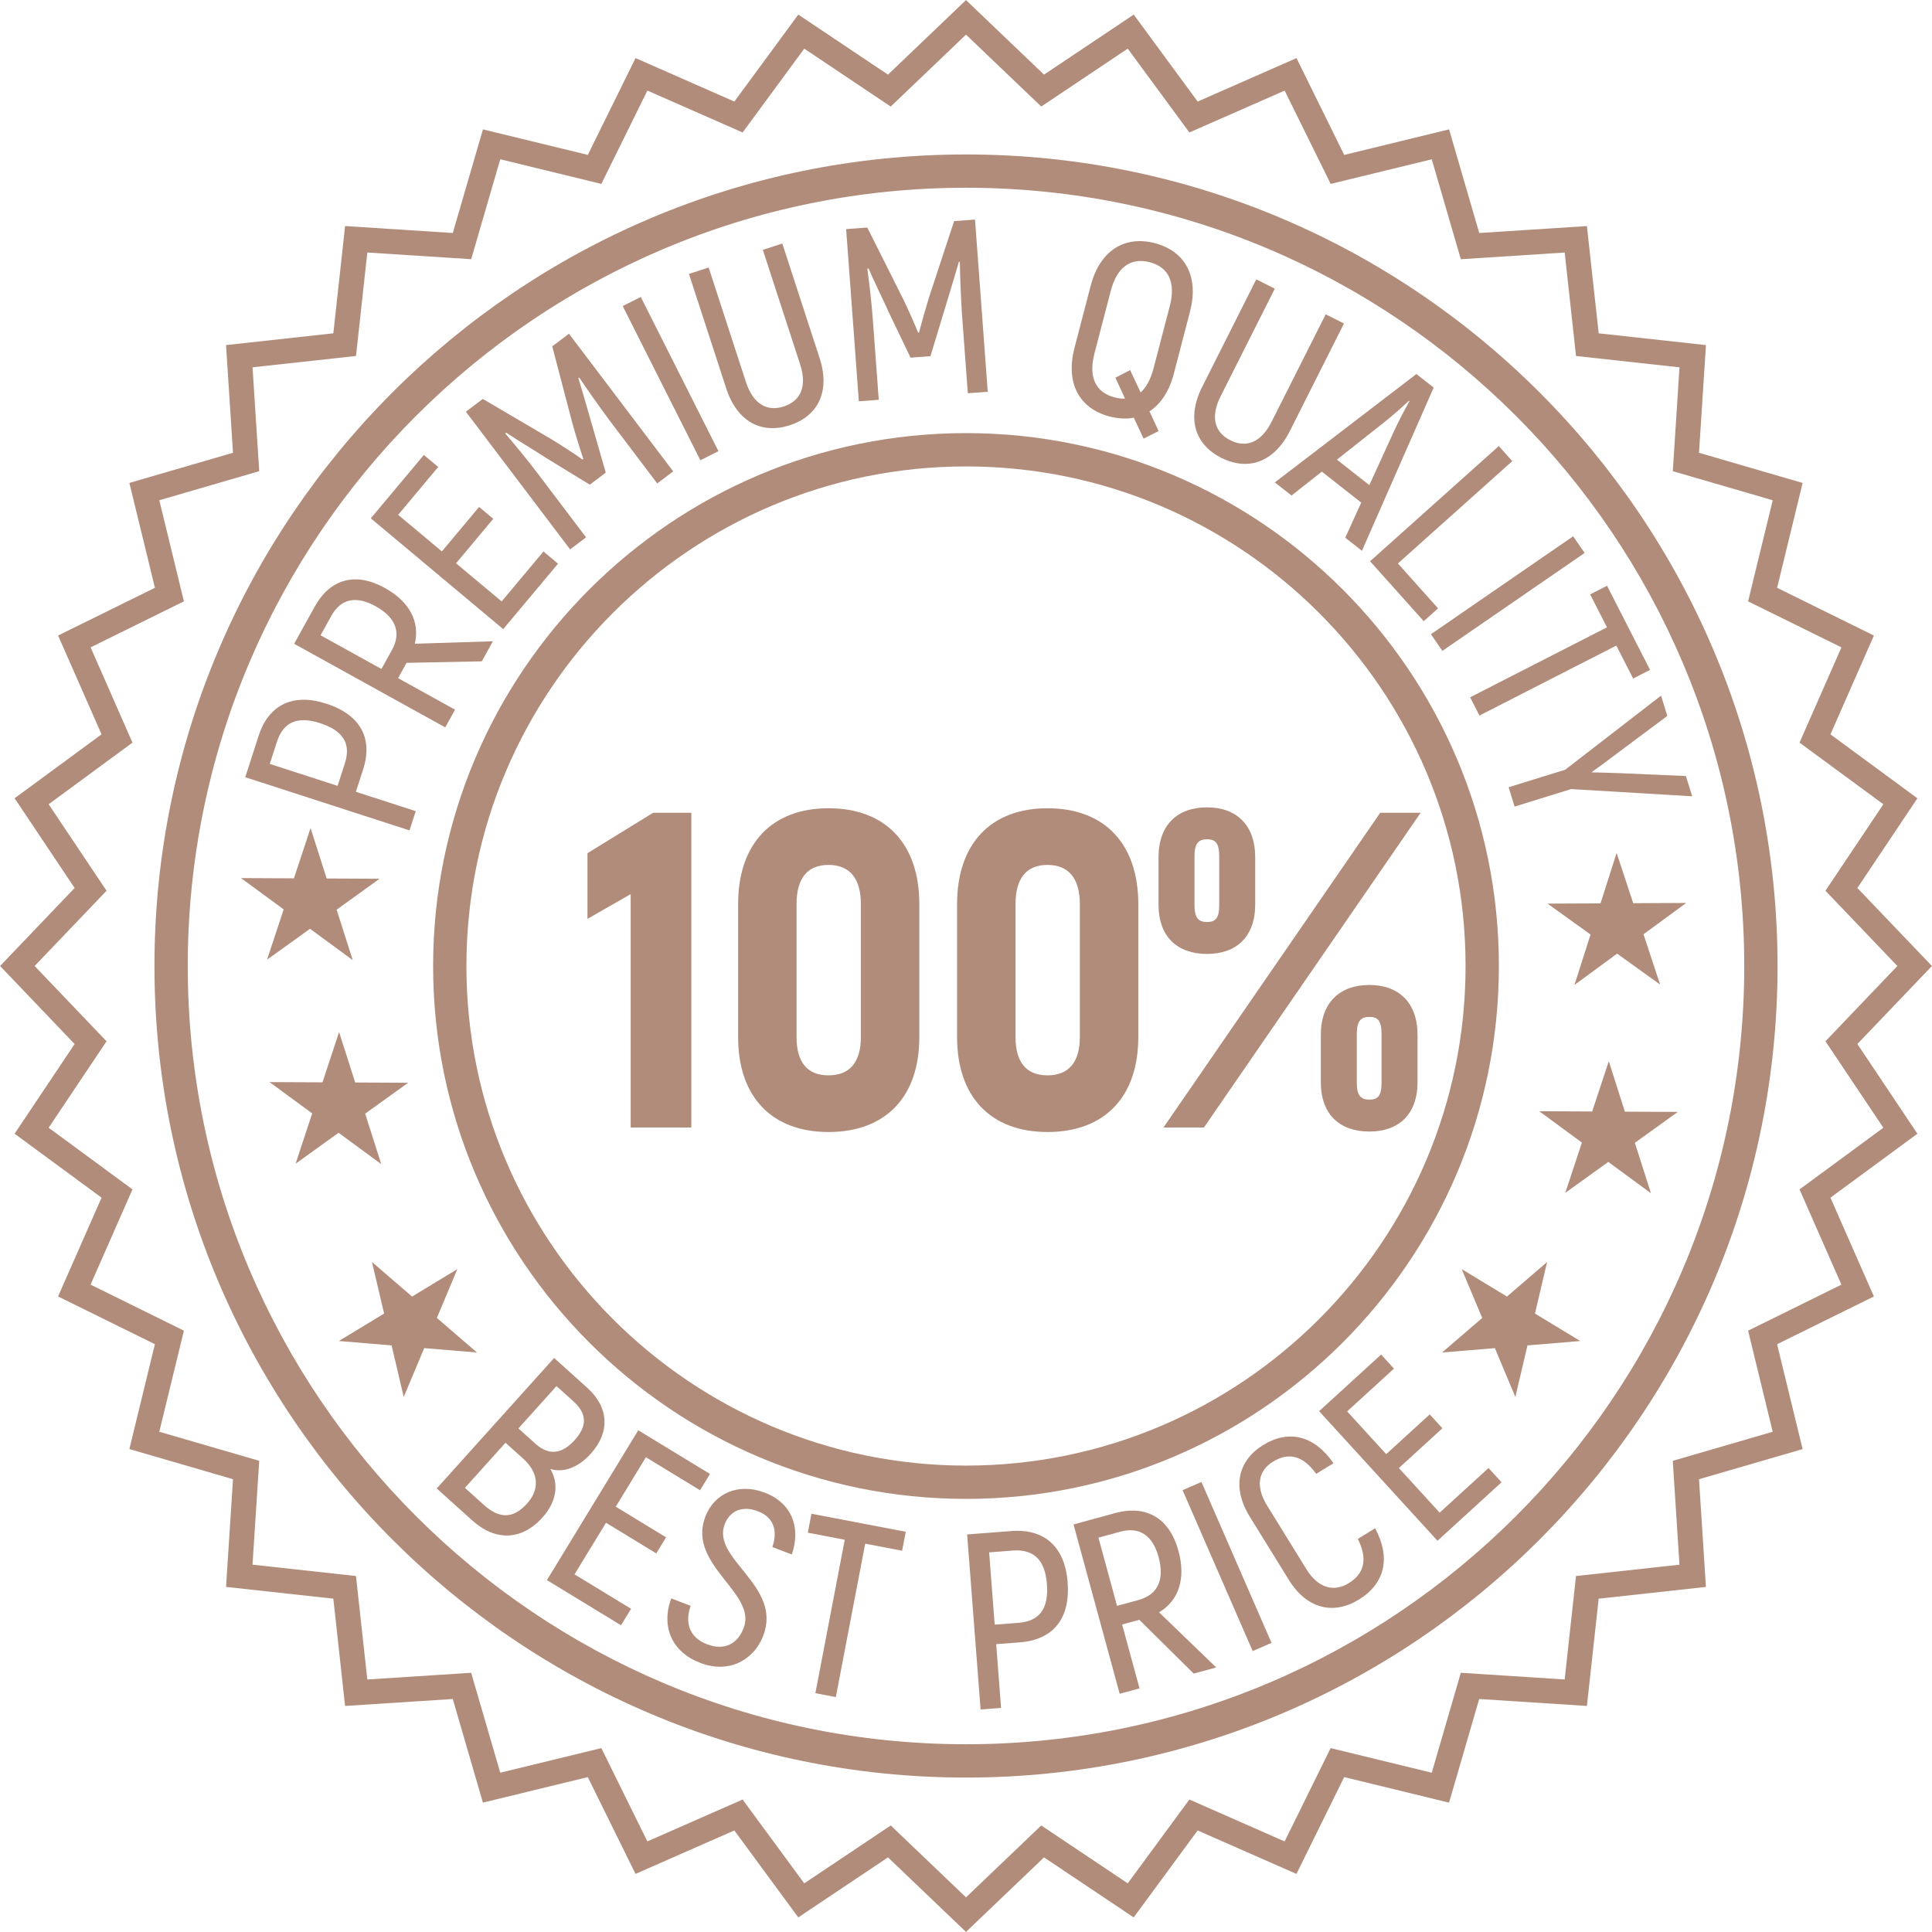 <?xml version="1.0" encoding="UTF-8" standalone="no"?><svg xmlns="http://www.w3.org/2000/svg" xmlns:xlink="http://www.w3.org/1999/xlink" fill="#b28c7a" height="311.4" preserveAspectRatio="xMidYMid meet" version="1" viewBox="44.3 44.3 311.4 311.4" width="311.4" zoomAndPan="magnify"><g id="change1_1"><path d="M 200 280.523 C 155.602 280.523 119.477 244.398 119.477 200 C 119.477 155.602 155.602 119.48 200 119.48 C 244.398 119.48 280.52 155.602 280.52 200 C 280.52 244.398 244.398 280.523 200 280.523 Z M 285.891 200 C 285.891 152.641 247.359 114.109 200 114.109 C 152.641 114.109 114.109 152.641 114.109 200 C 114.109 247.359 152.641 285.891 200 285.891 C 247.359 285.891 285.891 247.359 285.891 200" fill="inherit"/><path d="M 200 74.562 C 269.168 74.562 325.438 130.832 325.438 200 C 325.438 269.168 269.168 325.438 200 325.438 C 130.832 325.438 74.562 269.168 74.562 200 C 74.562 130.832 130.832 74.562 200 74.562 Z M 200 330.809 C 272.125 330.809 330.805 272.129 330.805 200 C 330.805 127.875 272.125 69.195 200 69.195 C 127.871 69.195 69.195 127.875 69.195 200 C 69.195 272.129 127.871 330.809 200 330.809" fill="inherit"/><path d="M 49.883 200 L 61.473 187.871 L 52.141 173.93 L 65.652 163.996 L 58.902 148.641 L 73.941 141.227 L 69.977 124.93 L 86.082 120.242 L 85.004 103.504 L 101.68 101.676 L 103.508 85 L 120.246 86.078 L 124.93 69.973 L 141.227 73.941 L 148.645 58.898 L 163.996 65.652 L 173.93 52.141 L 187.867 61.473 L 200 49.883 L 212.129 61.473 L 226.07 52.141 L 236.004 65.652 L 251.359 58.902 L 258.777 73.941 L 275.07 69.977 L 279.758 86.082 L 296.496 85.004 L 298.324 101.68 L 315 103.508 L 313.922 120.246 L 330.027 124.93 L 326.059 141.227 L 341.102 148.645 L 334.348 163.996 L 347.859 173.93 L 338.527 187.871 L 350.117 200 L 338.527 212.129 L 347.859 226.07 L 334.348 236.008 L 341.098 251.359 L 326.059 258.777 L 330.023 275.07 L 313.918 279.758 L 314.996 296.496 L 298.32 298.324 L 296.492 315 L 279.754 313.918 L 275.07 330.027 L 258.773 326.059 L 251.355 341.102 L 236.004 334.348 L 226.07 347.859 L 212.129 338.527 L 200 350.117 L 187.871 338.527 L 173.93 347.859 L 163.992 334.348 L 148.641 341.098 L 141.223 326.059 L 124.93 330.023 L 120.242 313.918 L 103.504 315 L 101.676 298.324 L 85 296.492 L 86.082 279.754 L 69.973 275.07 L 73.941 258.773 L 58.898 251.355 L 65.652 236.004 L 52.141 226.07 L 61.473 212.133 Z M 60.668 237.34 L 53.66 253.262 L 69.266 260.957 L 65.152 277.859 L 81.855 282.719 L 80.734 300.078 L 98.027 301.973 L 99.918 319.266 L 117.277 318.145 L 122.137 334.848 L 139.039 330.734 L 146.734 346.336 L 162.66 339.332 L 172.965 353.348 L 187.426 343.672 L 200 355.688 L 212.574 343.672 L 227.031 353.348 L 237.336 339.332 L 253.262 346.34 L 260.957 330.734 L 277.859 334.852 L 282.719 318.145 L 300.078 319.266 L 301.973 301.977 L 319.262 300.082 L 318.145 282.723 L 334.848 277.863 L 330.73 260.961 L 346.336 253.266 L 339.332 237.34 L 353.348 227.035 L 343.672 212.574 L 355.688 200 L 343.672 187.426 L 353.348 172.969 L 339.332 162.664 L 346.336 146.738 L 330.734 139.043 L 334.848 122.141 L 318.145 117.281 L 319.266 99.922 L 301.977 98.027 L 300.078 80.738 L 282.723 81.855 L 277.863 65.152 L 260.961 69.27 L 253.266 53.664 L 237.34 60.668 L 227.035 46.652 L 212.574 56.328 L 200 44.312 L 187.426 56.328 L 172.969 46.652 L 162.664 60.668 L 146.738 53.664 L 139.043 69.266 L 122.141 65.152 L 117.281 81.855 L 99.922 80.734 L 98.027 98.023 L 80.734 99.922 L 81.855 117.277 L 65.152 122.137 L 69.27 139.039 L 53.664 146.734 L 60.668 162.66 L 46.652 172.965 L 56.328 187.426 L 44.312 200 L 56.328 212.578 L 46.652 227.031 L 60.668 237.34" fill="inherit"/><path d="M 99.875 167.371 L 98.711 170.965 L 87.781 167.426 L 88.945 163.832 C 89.973 160.656 92.289 159.691 95.883 160.855 C 99.664 162.078 100.902 164.195 99.875 167.371 Z M 111.309 175.043 L 101.66 171.922 L 102.824 168.328 C 104.453 163.297 102.387 159.492 96.902 157.719 C 91.566 155.988 87.621 157.848 85.992 162.879 L 83.828 169.574 L 110.305 178.145 L 111.309 175.043" fill="inherit"/><path d="M 107.477 149.062 L 105.781 152.125 L 95.969 146.695 L 97.684 143.598 C 99.223 140.816 101.664 140.258 104.832 142.012 C 108.066 143.801 109.035 146.242 107.477 149.062 Z M 117.645 158.688 L 108.461 153.605 L 109.828 151.137 L 121.957 150.895 L 123.746 147.66 L 111.164 148.059 C 111.988 144.516 110.328 141.277 106.324 139.066 C 101.664 136.484 97.543 137.523 95.004 142.117 L 91.711 148.066 L 116.066 161.543 L 117.645 158.688" fill="inherit"/><path d="M 134.242 135.152 L 131.895 133.188 L 125.156 141.238 L 117.809 135.09 L 123.805 127.922 L 121.52 126.012 L 115.523 133.176 L 108.477 127.281 L 114.934 119.566 L 112.617 117.629 L 104.066 127.844 L 125.41 145.703 L 134.242 135.152" fill="inherit"/><path d="M 138.762 130.91 L 131.055 120.73 C 129.23 118.324 127.504 116.238 125.746 114.18 L 125.879 114.027 C 127.723 115.277 130.137 116.688 132.484 118.207 L 139.363 122.422 L 141.934 120.477 L 139.711 112.734 C 138.918 110.039 138.184 107.355 137.512 105.219 L 137.664 105.156 C 139.172 107.406 140.738 109.609 142.531 112.043 L 150.234 122.223 L 152.805 120.277 L 136.004 98.086 L 133.309 100.125 L 136.504 112.316 C 136.973 114.059 137.836 116.844 138.32 118.273 L 138.191 118.371 C 136.98 117.492 134.531 115.906 132.984 114.98 L 122.117 108.598 L 119.391 110.66 L 136.191 132.852 L 138.762 130.91" fill="inherit"/><path d="M 160.098 117.02 L 147.582 92.164 L 144.668 93.629 L 157.184 118.484 L 160.098 117.02" fill="inherit"/><path d="M 171.605 112.84 C 176.105 111.375 178.172 107.441 176.398 101.996 L 170.391 83.551 L 167.254 84.57 L 173.262 103.02 C 174.453 106.688 173.27 108.953 170.621 109.816 C 168.016 110.664 165.723 109.531 164.527 105.863 L 158.52 87.414 L 155.344 88.449 L 161.352 106.895 C 163.125 112.34 167.109 114.305 171.605 112.84" fill="inherit"/><path d="M 185.938 108.742 L 185 96.016 C 184.777 93 184.461 90.312 184.102 87.629 L 184.297 87.574 C 185.164 89.625 186.426 92.121 187.57 94.668 L 191.059 101.945 L 194.27 101.707 L 196.609 94 C 197.41 91.312 198.25 88.656 198.848 86.5 L 199.008 86.527 C 199.051 89.234 199.168 91.938 199.352 94.953 L 200.293 107.68 L 203.504 107.445 L 201.453 79.691 L 198.086 79.938 L 194.145 91.91 C 193.594 93.625 192.805 96.434 192.434 97.898 L 192.273 97.91 C 191.734 96.516 190.539 93.852 189.742 92.234 L 184.086 80.973 L 180.68 81.227 L 182.727 108.98 L 185.938 108.742" fill="inherit"/><path d="M 220.715 101.219 L 223.336 91.176 C 224.309 87.445 226.477 85.75 229.633 86.57 C 232.746 87.387 233.812 89.922 232.84 93.656 L 230.219 103.699 C 229.77 105.43 229.062 106.727 228.145 107.555 L 226.457 103.949 L 224.082 105.18 L 225.629 108.543 C 225.125 108.574 224.566 108.512 223.953 108.352 C 220.797 107.527 219.73 104.992 220.715 101.219 Z M 223.148 111.43 C 224.535 111.789 225.875 111.855 227.043 111.625 L 228.629 114.996 L 231.043 113.777 L 229.57 110.598 C 231.395 109.43 232.758 107.359 233.492 104.551 L 236.109 94.508 C 237.547 89.004 235.438 84.797 230.434 83.492 C 225.434 82.188 221.539 84.832 220.102 90.336 L 217.484 100.379 C 216.039 105.918 218.148 110.125 223.148 111.43" fill="inherit"/><path d="M 241.16 118.098 C 245.387 120.227 249.625 118.887 252.199 113.773 L 260.922 96.441 L 257.977 94.961 L 249.25 112.289 C 247.516 115.73 245.078 116.508 242.594 115.258 C 240.145 114.023 239.312 111.602 241.047 108.156 L 249.773 90.828 L 246.789 89.328 L 238.066 106.656 C 235.492 111.77 236.938 115.969 241.16 118.098" fill="inherit"/><path d="M 267.387 112.375 C 268.836 111.238 270.598 109.641 271.387 108.895 L 271.48 108.969 C 270.941 109.91 269.805 112 269.043 113.676 L 265.008 122.488 L 259.785 118.387 Z M 252.469 124.168 L 257.355 120.32 L 263.703 125.309 L 261.129 130.969 L 263.816 133.078 L 275.379 106.77 L 272.594 104.586 L 249.777 122.055 L 252.469 124.168" fill="inherit"/><path d="M 273.777 144.422 L 276.086 142.352 L 269.617 135.121 L 288.047 118.625 L 285.875 116.195 L 265.129 134.762 L 273.777 144.422" fill="inherit"/><path d="M 276.785 149.207 L 299.711 133.426 L 297.859 130.738 L 274.938 146.523 L 276.785 149.207" fill="inherit"/><path d="M 281.254 156.691 L 282.758 159.633 L 304.816 148.355 L 307.531 153.664 L 310.258 152.273 L 303.324 138.711 L 300.598 140.102 L 303.312 145.414 L 281.254 156.691" fill="inherit"/><path d="M 287.457 171.188 L 288.422 174.305 L 297.539 171.484 L 317.047 172.648 L 316.035 169.379 L 305.531 168.926 C 304.098 168.871 302.375 168.82 300.867 168.789 L 300.855 168.75 C 302.082 167.871 303.438 166.867 304.551 166.023 L 313.039 159.691 L 312.027 156.426 L 296.574 168.367 L 287.457 171.188" fill="inherit"/><path d="M 94.273 194 L 101.152 199.051 L 98.559 190.922 L 105.484 185.938 L 96.953 185.895 L 94.355 177.766 L 91.676 185.871 L 83.145 185.828 L 90.023 190.879 L 87.344 198.98 L 94.273 194" fill="inherit"/><path d="M 103.156 223.801 L 110.086 218.82 L 101.551 218.777 L 98.953 210.648 L 96.277 218.75 L 87.742 218.711 L 94.621 223.762 L 91.945 231.863 L 98.871 226.883 L 105.754 231.934 L 103.156 223.801" fill="inherit"/><path d="M 306.199 223.477 L 303.605 215.344 L 300.926 223.449 L 292.391 223.406 L 299.27 228.457 L 296.594 236.562 L 303.523 231.578 L 310.402 236.629 L 307.805 228.5 L 314.734 223.516 L 306.199 223.477" fill="inherit"/><path d="M 304.867 181.777 L 302.27 189.906 L 293.734 189.945 L 300.664 194.93 L 298.066 203.059 L 304.945 198.008 L 311.875 202.992 L 309.199 194.887 L 316.078 189.836 L 307.543 189.879 L 304.867 181.777" fill="inherit"/><path d="M 293.66 247.711 L 287.195 253.281 L 279.898 248.855 L 283.203 256.727 L 276.738 262.297 L 285.242 261.59 L 288.543 269.461 L 290.5 261.152 L 299.004 260.445 L 291.707 256.02 L 293.66 247.711" fill="inherit"/><path d="M 121.18 262.297 L 114.715 256.727 L 118.016 248.855 L 110.719 253.281 L 104.254 247.711 L 106.211 256.02 L 98.914 260.445 L 107.418 261.152 L 109.371 269.461 L 112.676 261.59 L 121.18 262.297" fill="inherit"/><path d="M 130.621 277.016 L 127.859 274.531 L 133.996 267.711 L 136.699 270.145 C 138.895 272.117 138.996 274.113 136.945 276.398 C 134.891 278.684 132.758 278.938 130.621 277.016 Z M 129.242 286.648 C 127.027 289.113 124.797 289.117 122.301 286.871 L 119.234 284.113 L 125.777 276.844 L 128.633 279.41 C 131.008 281.547 131.434 284.215 129.242 286.648 Z M 133.012 281.07 C 135.051 281.707 137.469 280.891 139.52 278.609 C 142.684 275.094 142.418 271.102 138.961 267.992 L 133.613 263.18 L 114.691 284.211 L 120.43 289.375 C 124.125 292.699 128.355 292.648 131.734 288.891 C 134.008 286.367 134.43 283.484 133.012 281.07" fill="inherit"/><path d="M 148.406 279.18 L 157.137 284.5 L 158.734 281.875 L 147.176 274.832 L 132.453 298.984 L 144.395 306.262 L 146.012 303.605 L 136.902 298.055 L 141.973 289.738 L 150.078 294.68 L 151.656 292.09 L 143.551 287.148 L 148.406 279.18" fill="inherit"/><path d="M 167.551 284.879 C 163.281 283.254 159.406 285.02 157.984 288.758 C 155.016 296.539 166.328 301.023 164.168 306.688 C 163.219 309.18 161.145 310.422 158.273 309.328 C 155.668 308.336 154.559 306.137 155.621 303.125 L 152.484 301.93 C 150.805 306.566 152.641 310.598 157.172 312.324 C 161.969 314.152 165.887 311.711 167.324 307.934 C 170.406 299.852 158.957 295.617 161.102 289.992 C 161.938 287.801 163.957 286.926 166.449 287.879 C 168.754 288.754 169.785 290.707 168.789 293.656 L 171.922 294.852 C 173.43 290.453 171.891 286.535 167.551 284.879" fill="inherit"/><path d="M 174.504 291.34 L 180.457 292.48 L 175.723 317.207 L 179.02 317.836 L 183.754 293.109 L 189.703 294.25 L 190.289 291.191 L 175.09 288.285 L 174.504 291.34" fill="inherit"/><path d="M 208.453 305.867 L 204.625 306.16 L 203.73 294.512 L 207.559 294.219 C 210.945 293.961 212.746 295.77 213.039 299.598 C 213.348 303.625 211.84 305.605 208.453 305.867 Z M 207.32 291.074 L 200.184 291.621 L 202.352 319.836 L 205.652 319.582 L 204.867 309.305 L 208.695 309.012 C 214.055 308.598 216.836 305.184 216.387 299.34 C 215.949 293.656 212.68 290.664 207.32 291.074" fill="inherit"/><path d="M 227.777 302.195 L 224.344 303.133 L 221.348 292.137 L 224.816 291.191 C 227.938 290.34 230.074 291.727 231.043 295.273 C 232.031 298.902 230.934 301.336 227.777 302.195 Z M 234.246 294.277 C 232.82 289.051 229.145 286.785 224 288.188 L 217.332 290.008 L 224.77 317.301 L 227.969 316.43 L 225.164 306.137 L 227.93 305.379 L 236.703 314.047 L 240.328 313.059 L 231.121 304.176 C 234.289 302.266 235.469 298.762 234.246 294.277" fill="inherit"/><path d="M 234.91 284.488 L 246.207 310.418 L 249.246 309.098 L 237.949 283.164 L 234.91 284.488" fill="inherit"/><path d="M 263.156 292.344 C 264.75 295.539 264.254 297.891 261.711 299.461 C 259.371 300.906 256.82 300.391 254.848 297.191 L 248.559 287.016 C 246.562 283.781 247.176 281.312 249.48 279.891 C 251.992 278.34 254.328 278.895 256.445 281.859 L 259.23 280.141 C 256.121 275.648 252.004 274.676 247.879 277.223 C 243.855 279.707 242.809 284.012 245.738 288.754 L 252.027 298.934 C 254.957 303.68 259.289 304.613 263.344 302.109 C 267.539 299.516 268.492 295.367 265.941 290.625 L 263.156 292.344" fill="inherit"/><path d="M 276.344 288.109 L 269.773 280.918 L 276.785 274.512 L 274.742 272.273 L 267.73 278.68 L 261.434 271.789 L 268.98 264.891 L 266.91 262.625 L 256.914 271.754 L 275.996 292.641 L 286.32 283.211 L 284.223 280.914 L 276.344 288.109" fill="inherit"/><path d="M 138.988 181.82 L 138.988 192.402 L 145.949 188.418 L 145.949 226.031 L 155.73 226.031 L 155.73 175.301 L 149.57 175.301 L 138.988 181.82" fill="inherit"/><path d="M 183.055 211.465 C 183.055 215.523 181.242 217.625 177.836 217.625 C 174.43 217.625 172.688 215.523 172.688 211.465 L 172.688 190.012 C 172.688 185.883 174.43 183.707 177.836 183.707 C 181.242 183.707 183.055 185.883 183.055 190.012 Z M 177.836 174.574 C 168.703 174.574 163.27 180.301 163.27 190.012 L 163.27 211.465 C 163.27 221.105 168.703 226.758 177.836 226.758 C 187.039 226.758 192.477 221.105 192.477 211.465 L 192.477 190.012 C 192.477 180.301 187.039 174.574 177.836 174.574" fill="inherit"/><path d="M 218.348 211.465 C 218.348 215.523 216.535 217.625 213.129 217.625 C 209.723 217.625 207.984 215.523 207.984 211.465 L 207.984 190.012 C 207.984 185.883 209.723 183.707 213.129 183.707 C 216.535 183.707 218.348 185.883 218.348 190.012 Z M 213.129 174.574 C 203.996 174.574 198.562 180.301 198.562 190.012 L 198.562 211.465 C 198.562 221.105 203.996 226.758 213.129 226.758 C 222.336 226.758 227.77 221.105 227.77 211.465 L 227.77 190.012 C 227.77 180.301 222.336 174.574 213.129 174.574" fill="inherit"/><path d="M 266.762 175.301 L 231.828 226.031 L 238.352 226.031 L 273.281 175.301 L 266.762 175.301" fill="inherit"/><path d="M 266.977 218.855 C 266.977 220.887 266.398 221.539 265.02 221.539 C 263.645 221.539 262.992 220.887 262.992 218.855 L 262.992 210.957 C 262.992 208.855 263.645 208.203 265.02 208.203 C 266.398 208.203 266.977 208.855 266.977 210.957 Z M 265.02 203.059 C 260.238 203.059 257.191 205.883 257.191 211.102 L 257.191 218.711 C 257.191 223.93 260.238 226.684 265.02 226.684 C 269.73 226.684 272.777 223.93 272.777 218.711 L 272.777 211.102 C 272.777 205.883 269.73 203.059 265.02 203.059" fill="inherit"/><path d="M 236.828 182.328 C 236.828 180.227 237.48 179.574 238.855 179.574 C 240.234 179.574 240.812 180.227 240.812 182.328 L 240.812 190.23 C 240.812 192.258 240.234 192.91 238.855 192.91 C 237.48 192.91 236.828 192.258 236.828 190.23 Z M 238.855 198.055 C 243.566 198.055 246.613 195.301 246.613 190.086 L 246.613 182.477 C 246.613 177.254 243.566 174.43 238.855 174.43 C 234.074 174.43 231.031 177.254 231.031 182.477 L 231.031 190.086 C 231.031 195.301 234.074 198.055 238.855 198.055" fill="inherit"/></g></svg>